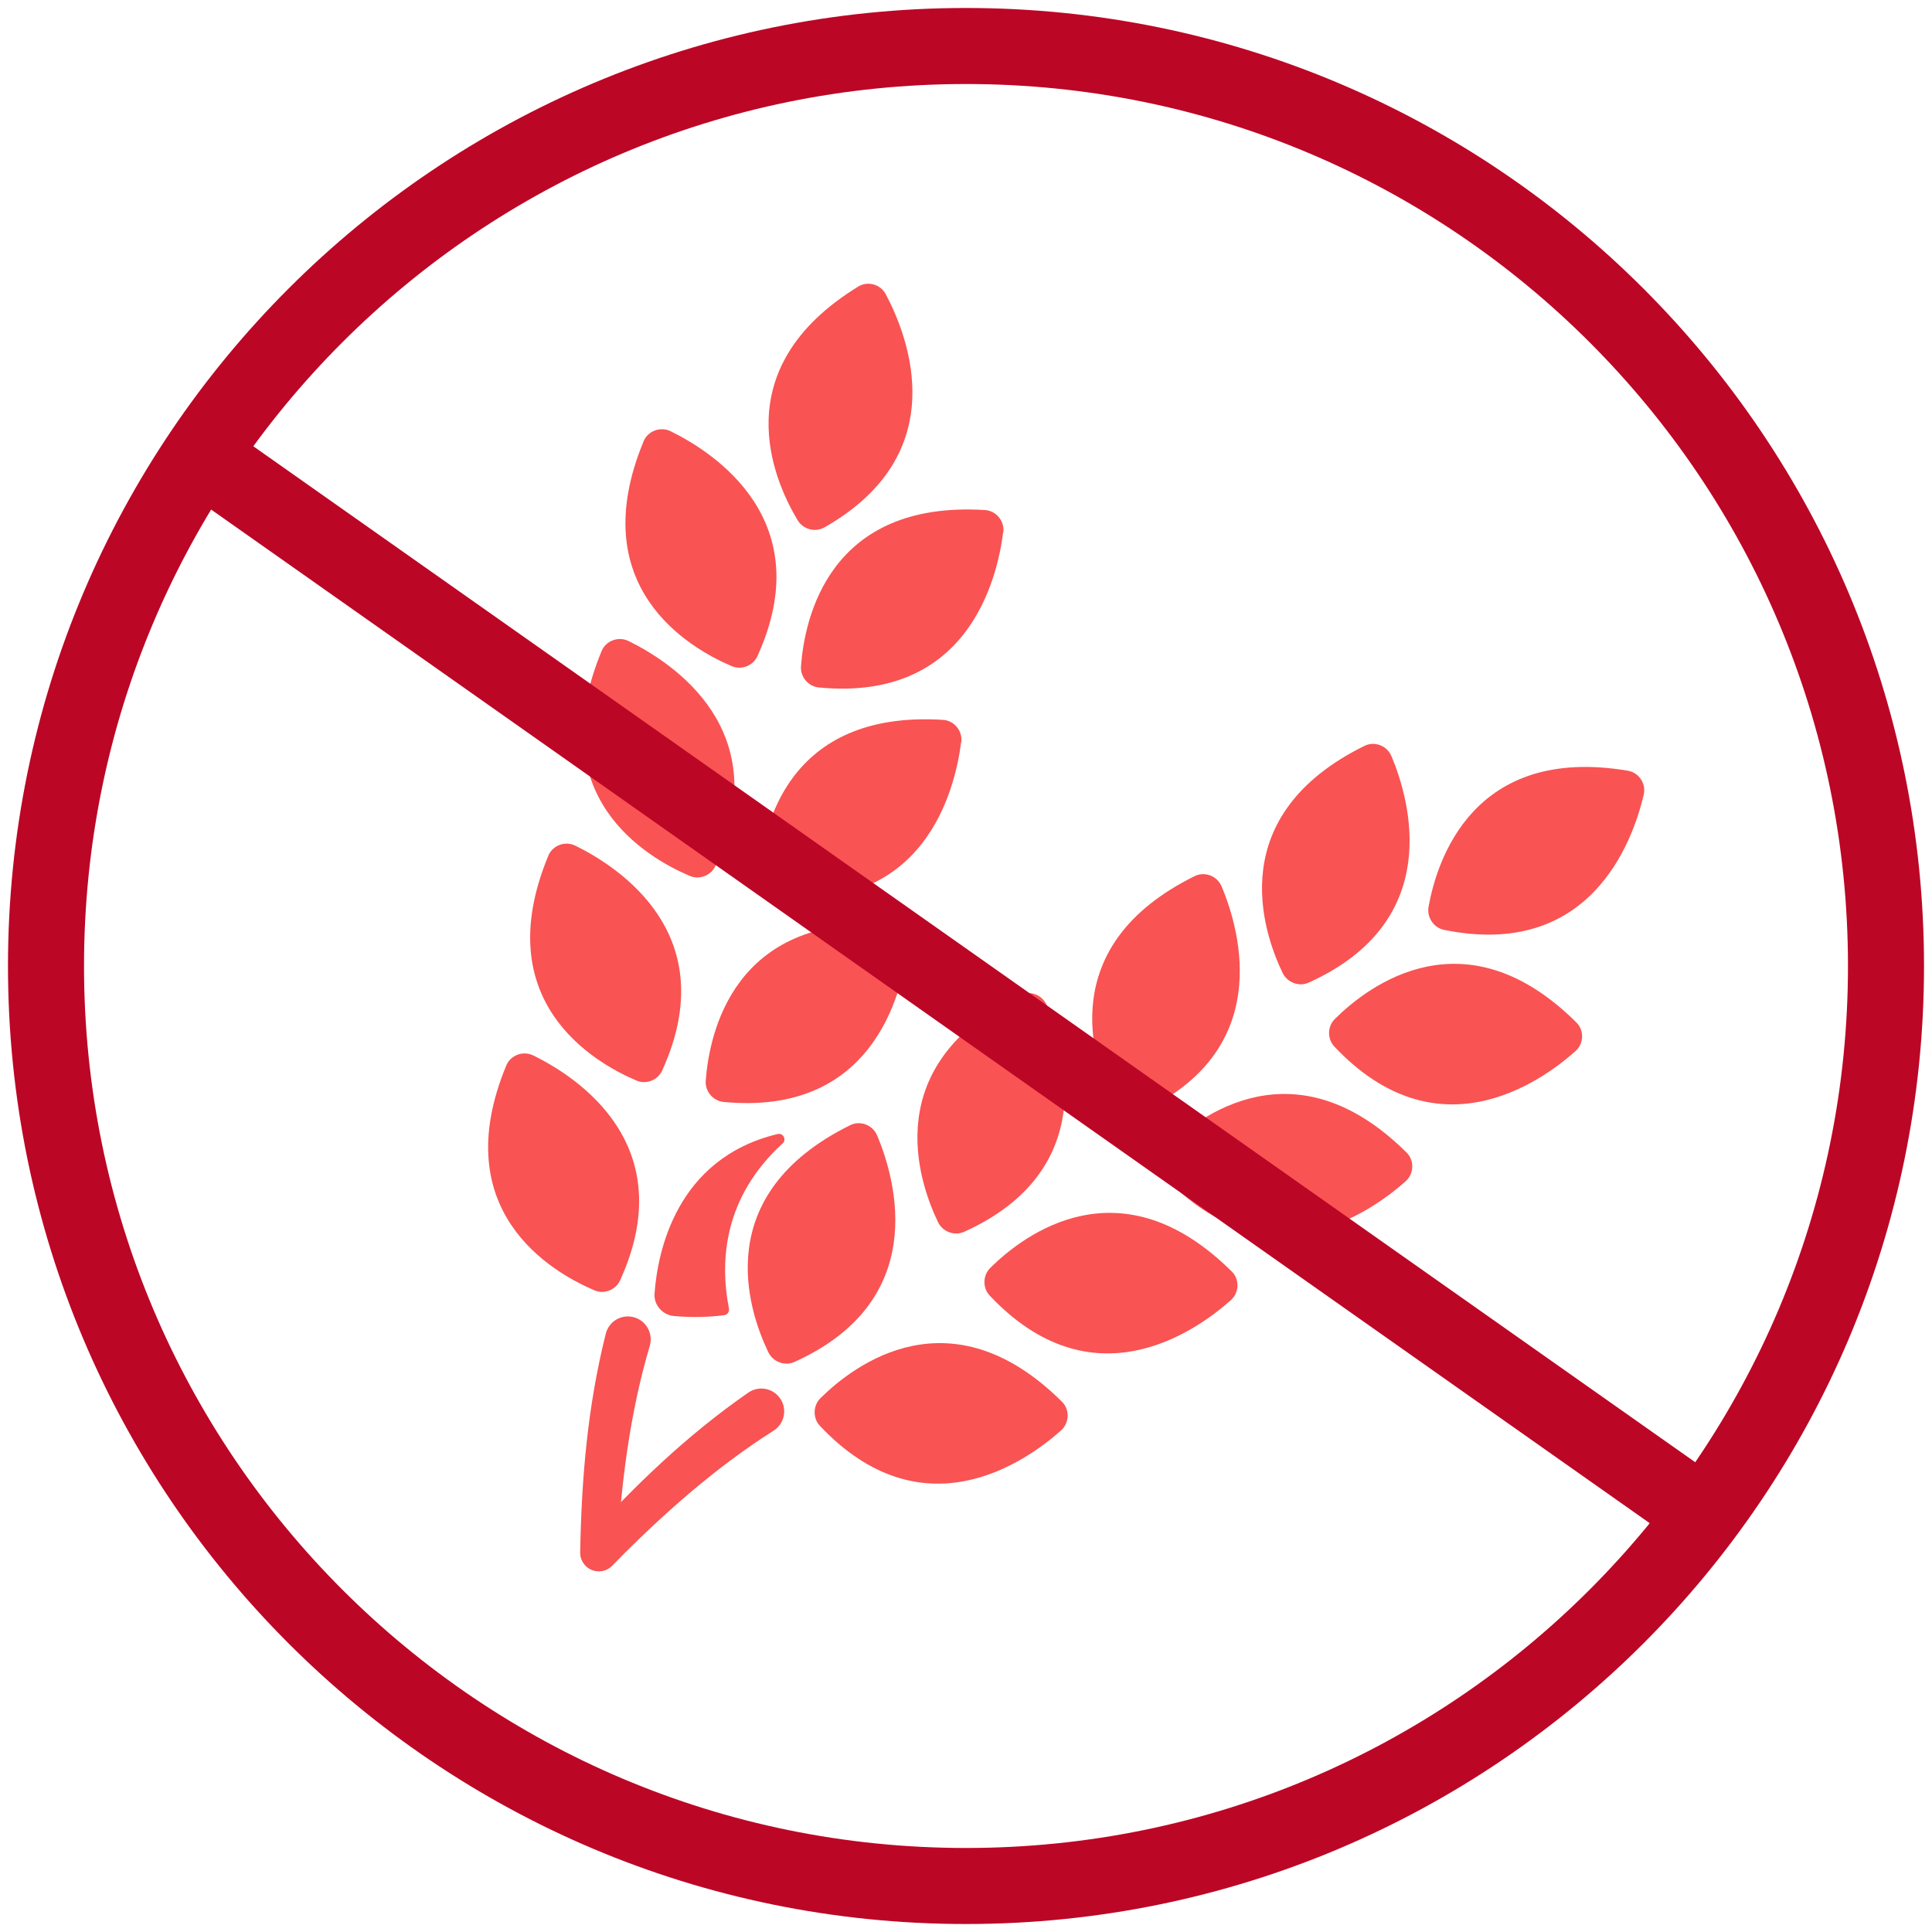 <svg xmlns="http://www.w3.org/2000/svg" fill="none" viewBox="0 0 42 42" height="42" width="42">
<path fill="#F95353" d="M30.25 16.439C30.665 17.434 31.392 20.032 28.452 21.36C28.242 21.457 27.986 21.36 27.884 21.153C27.439 20.227 26.606 17.723 29.663 16.214C29.883 16.106 30.154 16.211 30.247 16.436L30.25 16.439Z"></path>
<path fill="#F95353" d="M35.733 17.278C35.486 18.327 34.555 20.858 31.395 20.215C31.17 20.17 31.016 19.945 31.055 19.716C31.236 18.703 32.026 16.187 35.39 16.755C35.631 16.797 35.79 17.038 35.733 17.275V17.278Z"></path>
<path fill="#F95353" d="M34.248 22.852C33.443 23.568 31.224 25.101 29.009 22.753C28.849 22.584 28.855 22.311 29.021 22.149C29.751 21.424 31.849 19.825 34.269 22.227C34.444 22.398 34.432 22.69 34.248 22.852Z"></path>
<path fill="#F95353" d="M26.558 19.271C26.973 20.266 27.701 22.864 24.761 24.192C24.55 24.288 24.295 24.192 24.193 23.985C23.748 23.059 22.915 20.555 25.972 19.046C26.192 18.938 26.462 19.043 26.555 19.268L26.558 19.271Z"></path>
<path fill="#F95353" d="M30.556 25.681C29.751 26.396 27.532 27.93 25.317 25.582C25.157 25.413 25.163 25.14 25.329 24.977C26.059 24.253 28.158 22.654 30.578 25.056C30.752 25.227 30.74 25.519 30.556 25.681Z"></path>
<path fill="#F95353" d="M22.759 21.857C23.173 22.852 23.901 25.449 20.961 26.778C20.75 26.874 20.495 26.778 20.393 26.571C19.948 25.645 19.115 23.14 22.172 21.631C22.392 21.523 22.662 21.628 22.756 21.854L22.759 21.857Z"></path>
<path fill="#F95353" d="M26.756 28.266C25.951 28.981 23.732 30.515 21.517 28.167C21.357 27.998 21.363 27.725 21.529 27.562C22.259 26.838 24.358 25.239 26.777 27.641C26.952 27.812 26.94 28.104 26.756 28.266Z"></path>
<path fill="#F95353" d="M19.07 24.686C19.485 25.681 20.212 28.278 17.272 29.607C17.062 29.703 16.806 29.607 16.704 29.399C16.259 28.474 15.427 25.969 18.484 24.46C18.703 24.352 18.974 24.457 19.067 24.683L19.07 24.686Z"></path>
<path fill="#F95353" d="M23.065 31.098C22.259 31.813 20.041 33.346 17.825 30.998C17.666 30.83 17.672 30.557 17.837 30.394C18.568 29.67 20.666 28.07 23.086 30.472C23.26 30.644 23.248 30.935 23.065 31.098Z"></path>
<path fill="#F95353" d="M12.742 34.047C12.586 33.896 12.574 33.647 12.721 33.484C13.785 32.309 14.927 31.203 16.268 30.274C16.494 30.117 16.803 30.175 16.959 30.4C17.116 30.625 17.059 30.935 16.833 31.091C16.827 31.094 16.824 31.098 16.818 31.101L16.809 31.107C15.544 31.909 14.383 32.94 13.307 34.038C13.154 34.197 12.901 34.2 12.742 34.047Z"></path>
<path fill="#F95353" d="M14.579 9.375C15.547 9.85 17.804 11.326 16.466 14.264C16.37 14.474 16.118 14.573 15.904 14.48C14.957 14.077 12.685 12.742 13.992 9.592C14.086 9.366 14.359 9.267 14.579 9.375Z"></path>
<path fill="#F95353" d="M19.256 6.396C19.761 7.349 20.729 9.868 17.924 11.464C17.723 11.579 17.461 11.509 17.341 11.311C16.812 10.43 15.748 8.016 18.655 6.231C18.862 6.101 19.142 6.18 19.256 6.396Z"></path>
<path fill="#F95353" d="M21.808 11.569C21.673 12.64 21.012 15.255 17.801 14.945C17.573 14.924 17.395 14.714 17.413 14.485C17.488 13.46 18.011 10.875 21.414 11.088C21.658 11.103 21.841 11.329 21.811 11.572L21.808 11.569Z"></path>
<path fill="#F95353" d="M13.665 13.936C14.633 14.411 16.891 15.887 15.553 18.824C15.457 19.034 15.204 19.133 14.991 19.04C14.044 18.637 11.771 17.303 13.079 14.152C13.172 13.927 13.446 13.828 13.665 13.936Z"></path>
<path fill="#F95353" d="M20.895 16.13C20.759 17.2 20.098 19.816 16.887 19.506C16.659 19.485 16.482 19.275 16.5 19.046C16.575 18.021 17.098 15.436 20.501 15.649C20.744 15.664 20.928 15.89 20.898 16.133L20.895 16.13Z"></path>
<path fill="#F95353" d="M12.507 18.384C13.475 18.86 15.733 20.335 14.395 23.273C14.299 23.483 14.046 23.582 13.833 23.489C12.886 23.086 10.613 21.751 11.921 18.601C12.014 18.375 12.288 18.276 12.507 18.384Z"></path>
<path fill="#F95353" d="M19.737 20.579C19.602 21.649 18.941 24.265 15.73 23.955C15.502 23.934 15.324 23.723 15.342 23.495C15.418 22.47 15.941 19.884 19.343 20.098C19.587 20.113 19.77 20.338 19.74 20.582L19.737 20.579Z"></path>
<path fill="#F95353" d="M11.594 22.945C12.562 23.42 14.819 24.896 13.481 27.833C13.385 28.043 13.133 28.142 12.919 28.049C11.972 27.646 9.7 26.312 11.007 23.161C11.101 22.936 11.374 22.837 11.594 22.945Z"></path>
<path fill="#F95353" d="M12.997 34.155C12.781 34.146 12.61 33.963 12.613 33.746C12.64 32.162 12.772 30.575 13.169 28.994C13.235 28.726 13.505 28.567 13.77 28.633C14.034 28.699 14.197 28.97 14.131 29.234C14.131 29.24 14.131 29.246 14.125 29.252V29.261C13.698 30.698 13.502 32.24 13.415 33.773C13.403 33.993 13.217 34.164 12.997 34.152V34.155Z"></path>
<path fill="#F95353" d="M17.013 24.857C15.748 26.015 15.639 27.379 15.847 28.447C15.859 28.516 15.814 28.582 15.745 28.591C15.414 28.633 15.053 28.645 14.647 28.609C14.404 28.585 14.211 28.368 14.229 28.125C14.293 27.223 14.698 25.182 16.905 24.653C17.025 24.623 17.106 24.776 17.013 24.86V24.857Z"></path>
<path stroke-miterlimit="10" stroke-width="1.653" stroke="#BC0626" d="M21 41C32.046 41 41 32.046 41 21C41 9.954 32.046 1 21 1C9.954 1 1 9.954 1 21C1 32.046 9.954 41 21 41Z"></path>
<path stroke-miterlimit="10" stroke-width="1.653" stroke="#BC0626" d="M4.602 10.075L37.113 32.982"></path>
</svg>
